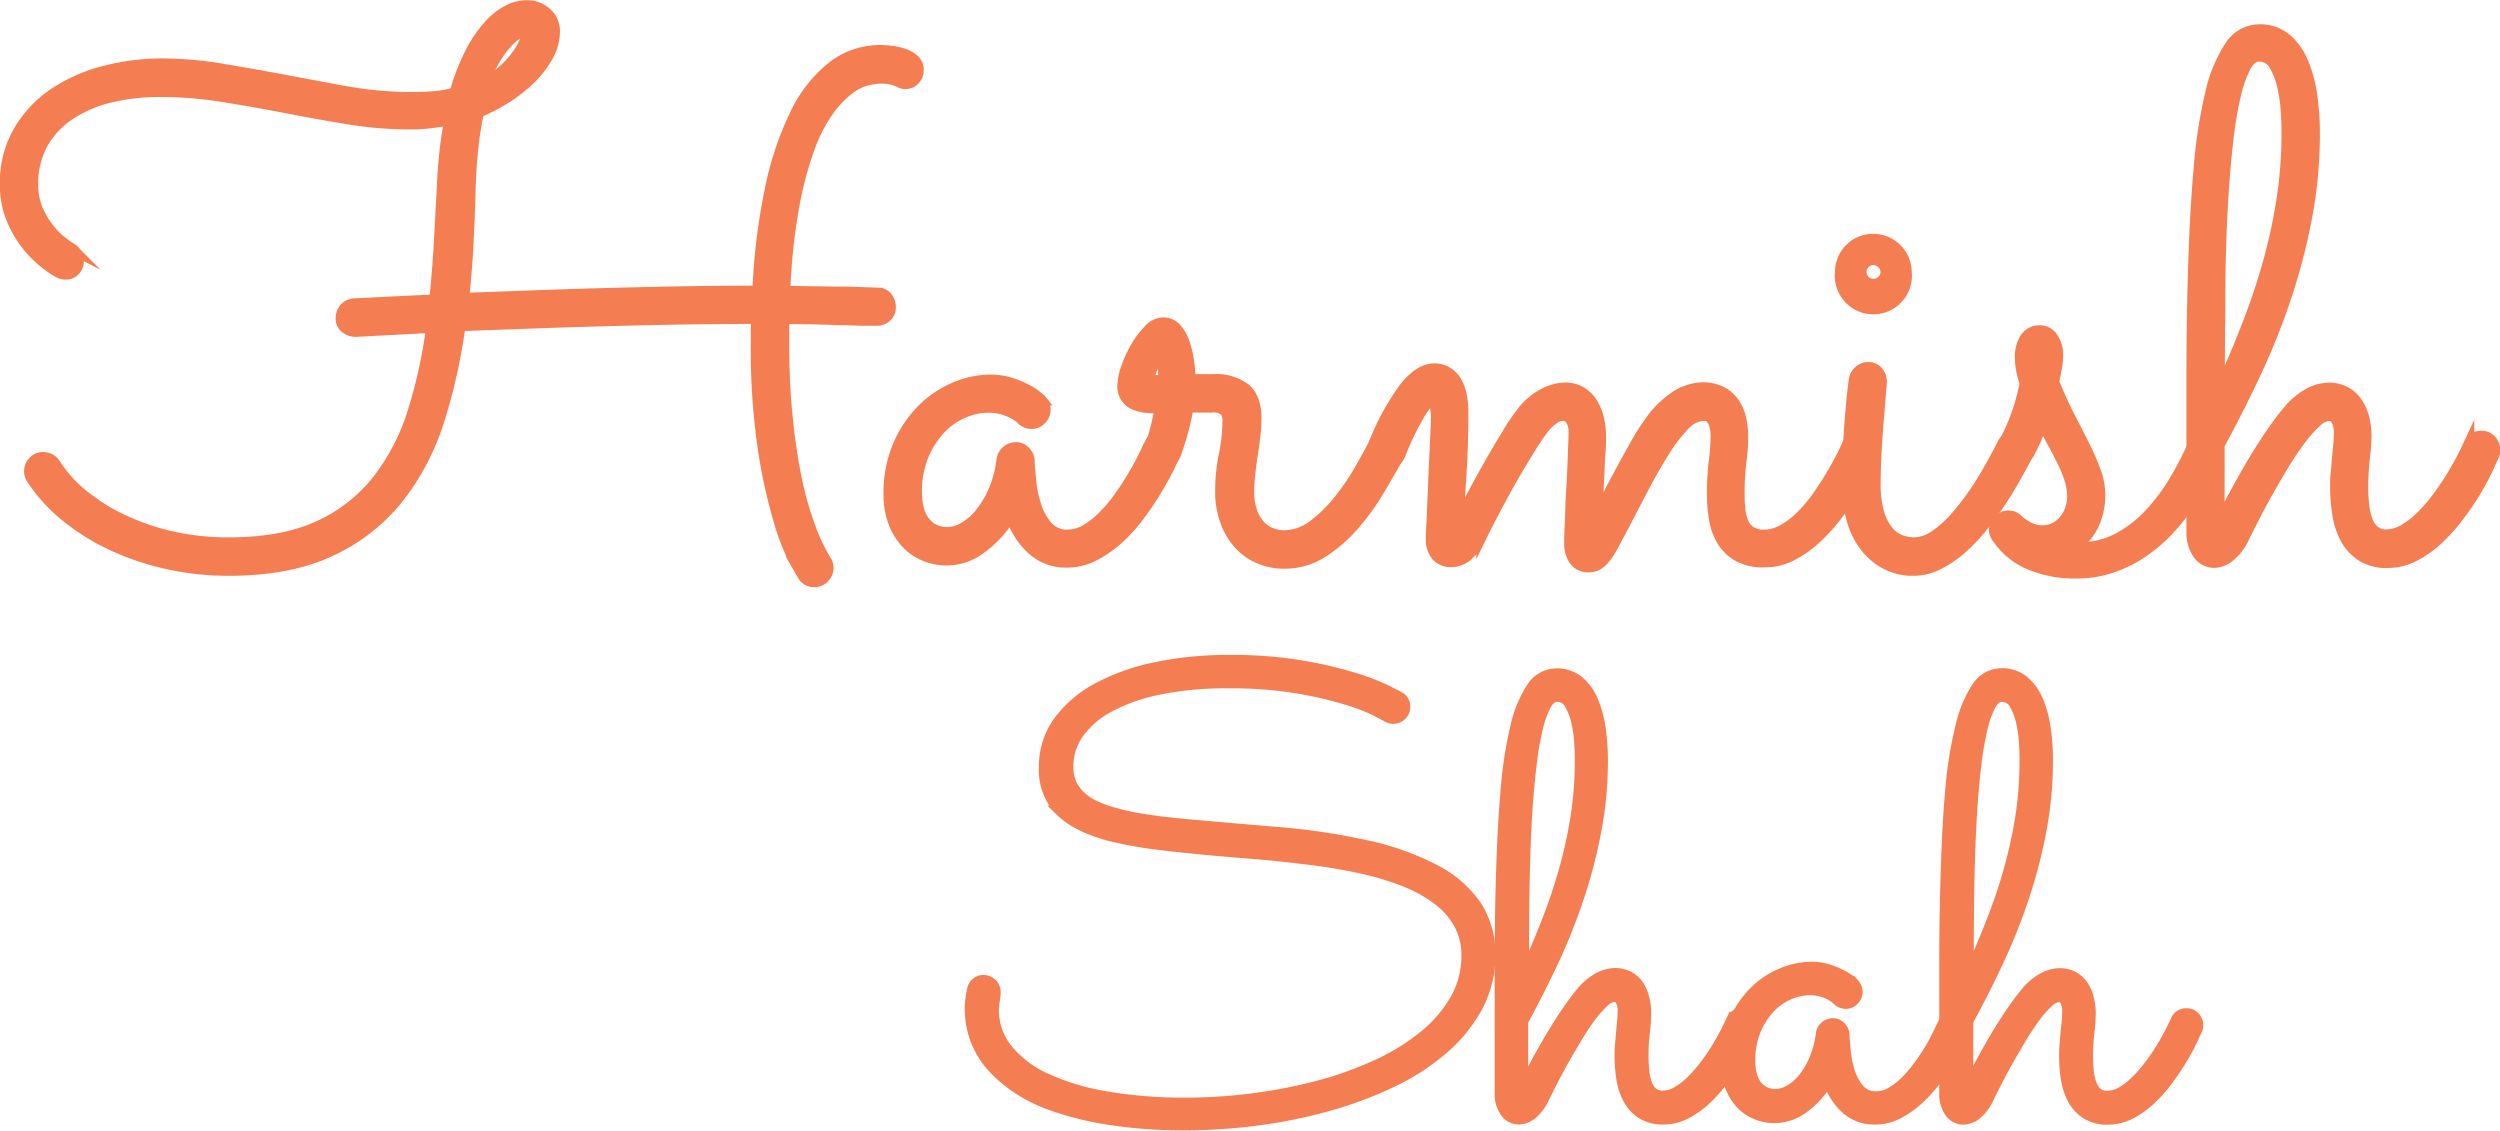 <svg id="Layer_1" data-name="Layer 1" xmlns="http://www.w3.org/2000/svg" viewBox="0 0 453.71 205.3">
  <defs>
    <style>
      .cls-1 {
        fill: #f47e52;
        stroke: #f47e52;
        stroke-miterlimit: 10;
        stroke-width: 2px;
      }
    </style>
  </defs>
  <g>
    <g>
      <path class="cls-1" d="M123.76,22.12a9.22,9.22,0,0,1-1.25,4.53,18,18,0,0,1-3.21,4.13,26.82,26.82,0,0,1-4.43,3.44A31.08,31.08,0,0,1,110,36.74a52,52,0,0,0-1,6.14q-.39,3.38-.53,7.5c-.08,3.42-.22,6.8-.39,10.17s-.44,6.71-.79,10l11.61-.42q6.3-.24,13.18-.43t14.13-.33q7.26-.12,14.47-.13a114.22,114.22,0,0,1,2.29-18.62,56.89,56.89,0,0,1,4.62-13.71,24.06,24.06,0,0,1,6.73-8.46,14,14,0,0,1,8.59-2.88,16.79,16.79,0,0,1,1.93.13,11.68,11.68,0,0,1,2.26.49A5.35,5.35,0,0,1,189,27.27a2.37,2.37,0,0,1,.78,1.87,3.11,3.11,0,0,1-.06.62,2,2,0,0,1-.27.62,2.19,2.19,0,0,1-2,1.18,1.68,1.68,0,0,1-.82-.16,6.25,6.25,0,0,0-.72-.33,9.87,9.87,0,0,0-1.09-.33,8.5,8.5,0,0,0-1.83-.16,11.61,11.61,0,0,0-2.53.36,9.37,9.37,0,0,0-3.31,1.67,18.63,18.63,0,0,0-3.64,3.84A28.3,28.3,0,0,0,170,43.27a64.63,64.63,0,0,0-2.82,10.66,108.09,108.09,0,0,0-1.61,15.34l8.52.13c2.8,0,5.56.11,8.27.2a2.15,2.15,0,0,1,1.74.75,2.8,2.8,0,0,1,.62,1.81,2.18,2.18,0,0,1-.72,1.7,2.45,2.45,0,0,1-1.71.66l-2.72,0-3.34-.1c-1.29,0-2.81-.09-4.56-.13s-3.83-.07-6.23-.07c-.05.7-.07,1.4-.07,2.1v2.16q0,7.22.56,12.92c.37,3.81.83,7.17,1.38,10.1a62.83,62.83,0,0,0,1.8,7.51c.66,2.08,1.27,3.78,1.84,5.12a33.85,33.85,0,0,0,2,3.9,2.42,2.42,0,0,1,.46,1.44,2.45,2.45,0,0,1-.72,1.74,2.36,2.36,0,0,1-1.77.75,2.27,2.27,0,0,1-2-1.05c-.08-.13-.58-1-1.47-2.55a40,40,0,0,1-2.92-7.45,97.37,97.37,0,0,1-2.85-13,123.79,123.79,0,0,1-1.28-19.38V74.19q-7.28,0-14.63.13t-14.26.33q-6.91.19-13.25.43l-11.64.42a101.08,101.08,0,0,1-3.83,17.18,44.39,44.39,0,0,1-7.41,14.14,33.86,33.86,0,0,1-12.3,9.57q-7.47,3.51-18.43,3.51a51.48,51.48,0,0,1-11.18-1.21,48.68,48.68,0,0,1-10.07-3.41A40.3,40.3,0,0,1,35,110a29.42,29.42,0,0,1-6.1-6.76,2.32,2.32,0,0,1-.39-1.31,2.51,2.51,0,0,1,.69-1.74,2.33,2.33,0,0,1,1.8-.75,2.7,2.7,0,0,1,1.18.29,2.29,2.29,0,0,1,.92.82,23.72,23.72,0,0,0,5.28,5.84,34.69,34.69,0,0,0,7.38,4.53,43.7,43.7,0,0,0,9,3,46.79,46.79,0,0,0,10,1q9.63,0,16.2-3a28.83,28.83,0,0,0,10.72-8.37,39.31,39.31,0,0,0,6.43-12.42,91.55,91.55,0,0,0,3.37-15.32l-10,.53-3.8.2a2.88,2.88,0,0,1-1.8-.63,2,2,0,0,1-.82-1.74,2.62,2.62,0,0,1,.62-1.77,2.55,2.55,0,0,1,1.67-.85c.09,0,1.45-.06,4.07-.2l10.62-.52c.35-3.37.63-6.76.82-10.2s.38-6.89.56-10.39q.13-3.34.49-6.46t.89-5.67c-1,.22-2.13.4-3.38.55a29.09,29.09,0,0,1-3.71.23,68.77,68.77,0,0,1-11.34-.92q-5.58-.91-11.18-2t-11.28-2A72.58,72.58,0,0,0,52.34,33a39.22,39.22,0,0,0-9.08,1,22.83,22.83,0,0,0-7.38,3.12,15.41,15.41,0,0,0-5,5.28,15,15,0,0,0-1.8,7.51,11.41,11.41,0,0,0,1,4.85,15.45,15.45,0,0,0,2.23,3.54,13.66,13.66,0,0,0,2.4,2.26q1.14.83,1.47,1a2.57,2.57,0,0,1,1.18,2.16,2.45,2.45,0,0,1-.65,1.74,2.18,2.18,0,0,1-1.64.69,2.42,2.42,0,0,1-.89-.16,4.77,4.77,0,0,1-.75-.36,22.35,22.35,0,0,1-3.15-2.37,18.51,18.51,0,0,1-3-3.44A19.08,19.08,0,0,1,25,55.37a16.17,16.17,0,0,1-.89-5.44A18.85,18.85,0,0,1,26.67,40a21.05,21.05,0,0,1,6.59-6.82,29.47,29.47,0,0,1,9.08-3.9A41.7,41.7,0,0,1,52.41,28,68,68,0,0,1,63.72,29Q69.33,29.93,75,31T86.28,33.1a69.25,69.25,0,0,0,11.58,1c1.57,0,3-.06,4.26-.17a17.35,17.35,0,0,0,3.61-.69,38.2,38.2,0,0,1,2.72-7.11,23.09,23.09,0,0,1,3.28-4.92,12.48,12.48,0,0,1,3.5-2.85,7.44,7.44,0,0,1,3.41-.92,5.28,5.28,0,0,1,3.64,1.31A4.34,4.34,0,0,1,123.76,22.12Zm-5.44-.07a3,3,0,0,0-1.41.56A9.75,9.75,0,0,0,115,24.32a17.54,17.54,0,0,0-2.1,2.92A20.68,20.68,0,0,0,111,31.43a13.55,13.55,0,0,0,3.8-2.55,17.08,17.08,0,0,0,2.62-3.12,9.28,9.28,0,0,0,1.25-2.62C118.88,22.42,118.75,22.05,118.32,22.05Z" transform="translate(-23.14 -16.4)"/>
      <path class="cls-1" d="M236.36,99c-.18.35-.54,1.08-1.08,2.2s-1.25,2.39-2.1,3.83-1.85,2.95-3,4.53a30.14,30.14,0,0,1-3.8,4.33,20.87,20.87,0,0,1-4.52,3.24,10.77,10.77,0,0,1-5.12,1.28,9,9,0,0,1-6.39-2.43,14,14,0,0,1-3.77-6.09,19.21,19.21,0,0,1-5.32,5.93,10.29,10.29,0,0,1-10.55,1.31,9.43,9.43,0,0,1-3.35-2.49,11.51,11.51,0,0,1-2.13-3.77,14.33,14.33,0,0,1-.75-4.72,22,22,0,0,1,1.73-9,20.79,20.79,0,0,1,4.43-6.52,18.28,18.28,0,0,1,5.94-3.94,16.74,16.74,0,0,1,6.26-1.31,12.07,12.07,0,0,1,3.74.56,17.26,17.26,0,0,1,2.91,1.21,11.07,11.07,0,0,1,1.87,1.21c.44.38.68.58.72.63a2.67,2.67,0,0,1,.73,1.77,2.4,2.4,0,0,1-.73,1.73,2.24,2.24,0,0,1-1.7.76,2.41,2.41,0,0,1-1.77-.72c-.09-.09-.29-.25-.59-.49a7.28,7.28,0,0,0-1.25-.76,10.25,10.25,0,0,0-1.87-.69,9.63,9.63,0,0,0-2.45-.29,11.52,11.52,0,0,0-4.33.92,12.24,12.24,0,0,0-4.2,2.85,16,16,0,0,0-3.18,4.85,17.2,17.2,0,0,0-1.28,6.92,12.84,12.84,0,0,0,.26,2.52,7,7,0,0,0,.92,2.33,5.18,5.18,0,0,0,1.77,1.71,5.32,5.32,0,0,0,2.76.65,6.21,6.21,0,0,0,2.72-.78,10.14,10.14,0,0,0,2.95-2.43,17.71,17.71,0,0,0,2.56-4.13,20.68,20.68,0,0,0,1.6-5.9,2.41,2.41,0,0,1,.85-1.54,2.53,2.53,0,0,1,1.71-.63,2.17,2.17,0,0,1,1.61.72,2.59,2.59,0,0,1,.75,1.64c0,.83.13,2,.26,3.51a21.25,21.25,0,0,0,.89,4.49,11.05,11.05,0,0,0,2.06,3.87,4.69,4.69,0,0,0,3.81,1.64,6.31,6.31,0,0,0,3.11-.85,14.58,14.58,0,0,0,3-2.26,25.68,25.68,0,0,0,2.82-3.22c.89-1.2,1.72-2.41,2.46-3.64s1.4-2.4,2-3.54,1-2.12,1.44-2.95a2.47,2.47,0,0,1,.95-1.11,2.5,2.5,0,0,1,1.34-.4,2.27,2.27,0,0,1,1.81.82,2.68,2.68,0,0,1,.69,1.74A2.35,2.35,0,0,1,236.36,99Z" transform="translate(-23.14 -16.4)"/>
      <path class="cls-1" d="M238.72,90.32a29.35,29.35,0,0,1-.66,3.31c-.26,1-.51,1.93-.75,2.69s-.45,1.39-.62,1.87a5.07,5.07,0,0,1-.33.79,2.32,2.32,0,0,1-2.3,1.51,2.52,2.52,0,0,1-1.7-.69,2.2,2.2,0,0,1-.79-1.74,1.15,1.15,0,0,1,.13-.59,5.92,5.92,0,0,0,.4-.79,16.83,16.83,0,0,0,.65-2c.26-.92.59-2.34,1-4.27-.75,0-1.51,0-2.3-.06a7.12,7.12,0,0,1-2.2-.46,3.5,3.5,0,0,1-2.32-3.61,10.12,10.12,0,0,1,.62-3,20.31,20.31,0,0,1,1.67-3.74,15.46,15.46,0,0,1,2.36-3.18A3.75,3.75,0,0,1,234.2,75a3.05,3.05,0,0,1,2.45,1.12,7.82,7.82,0,0,1,1.48,2.72,18.28,18.28,0,0,1,.75,3.38,23.07,23.07,0,0,1,.23,3.08c.75,0,1.48,0,2.2,0s1.41,0,2.07,0a8.7,8.7,0,0,1,5.7,1.64q2,1.65,2,5.38a26.65,26.65,0,0,1-.2,3.15c-.13,1.09-.28,2.22-.46,3.38s-.32,2.3-.46,3.44a29.4,29.4,0,0,0-.19,3.34,10.2,10.2,0,0,0,.65,3.91A7.25,7.25,0,0,0,252,112a5.57,5.57,0,0,0,2.1,1.28,6.65,6.65,0,0,0,2,.36,8.86,8.86,0,0,0,5.32-1.83,25.2,25.2,0,0,0,4.59-4.43,43.54,43.54,0,0,0,3.77-5.47q1.67-2.9,2.78-5.05a2.33,2.33,0,0,1,.92-.92,2.54,2.54,0,0,1,1.25-.33,2.28,2.28,0,0,1,1.83.75,2.5,2.5,0,0,1,.66,1.68,2.69,2.69,0,0,1-.26,1.18q-1.51,2.68-3.51,6.06a43.07,43.07,0,0,1-4.56,6.33,26,26,0,0,1-5.74,5,12.68,12.68,0,0,1-7,2,11.38,11.38,0,0,1-4.46-.89,10.33,10.33,0,0,1-3.64-2.56,12.29,12.29,0,0,1-2.46-4.13,15.78,15.78,0,0,1-.92-5.54,32.63,32.63,0,0,1,.66-6.52,31.17,31.17,0,0,0,.66-6.2,2.75,2.75,0,0,0-.56-1.87,3.42,3.42,0,0,0-2.46-.62h-2C240.33,90.26,239.55,90.28,238.72,90.32Zm-4.39-4.85c0-.31,0-.71,0-1.21a14,14,0,0,0-.13-1.48,7.06,7.06,0,0,0-.26-1.24c-.11-.35-.23-.53-.36-.53s-.3.16-.49.49-.41.72-.63,1.18a15.73,15.73,0,0,0-.59,1.48c-.17.52-.3,1-.39,1.31Z" transform="translate(-23.14 -16.4)"/>
      <path class="cls-1" d="M287.71,111.44q1-2,2.52-4.89t3.22-5.87q1.67-2.94,3.28-5.57a37.94,37.94,0,0,1,2.72-4,12.11,12.11,0,0,1,3.93-3.28,8.76,8.76,0,0,1,3.74-1,5.62,5.62,0,0,1,2.92.72,6.14,6.14,0,0,1,2,1.93,9.21,9.21,0,0,1,1.18,2.82,14.58,14.58,0,0,1,.39,3.45c0,.7,0,1.61-.1,2.75s-.13,2.36-.19,3.67-.13,2.67-.2,4.07S313,109,313,110.19c.65-1.31,1.4-2.76,2.23-4.36s1.67-3.18,2.52-4.75,1.67-3,2.46-4.43a35.18,35.18,0,0,1,2.16-3.38,17.32,17.32,0,0,1,5.28-5.18A9.58,9.58,0,0,1,332,86.78a7.48,7.48,0,0,1,3.68.82,6.45,6.45,0,0,1,2.26,2.1,8.34,8.34,0,0,1,1.15,2.85,14.72,14.72,0,0,1,.32,3,34.56,34.56,0,0,1-.32,4.66,43.43,43.43,0,0,0-.33,5.77c0,.91,0,1.83.13,2.75a8.51,8.51,0,0,0,.56,2.43,3.74,3.74,0,0,0,1.34,1.7,4.18,4.18,0,0,0,2.49.66,7,7,0,0,0,3.35-.89,14.55,14.55,0,0,0,3.15-2.33,25.51,25.51,0,0,0,2.85-3.27c.9-1.23,1.71-2.45,2.46-3.68s1.4-2.39,2-3.51,1-2.06,1.37-2.85a2.6,2.6,0,0,1,.92-1.11,2.33,2.33,0,0,1,1.31-.4,2.27,2.27,0,0,1,1.81.82,2.73,2.73,0,0,1,.69,1.74,2.35,2.35,0,0,1-.2.92c-.18.35-.53,1.08-1.05,2.2a42.35,42.35,0,0,1-2.1,3.8q-1.3,2.13-3,4.49a32.65,32.65,0,0,1-3.84,4.36,19.87,19.87,0,0,1-4.52,3.28,10.74,10.74,0,0,1-5.12,1.28,9.44,9.44,0,0,1-4.68-1,7.87,7.87,0,0,1-2.89-2.72,10.82,10.82,0,0,1-1.48-3.93,27,27,0,0,1-.39-4.66,49.37,49.37,0,0,1,.33-5.93,37.77,37.77,0,0,0,.33-4.23,7.83,7.83,0,0,0-.3-2.49,2.83,2.83,0,0,0-.72-1.22,1.5,1.5,0,0,0-.82-.39l-.59,0a4.91,4.91,0,0,0-3.31,1.73,27.36,27.36,0,0,0-3.58,4.63q-1.83,2.88-3.77,6.56c-1.29,2.44-2.59,4.94-3.9,7.47-.74,1.4-1.37,2.56-1.87,3.48a12.18,12.18,0,0,1-1.44,2.16,4.65,4.65,0,0,1-1.34,1.12,3.31,3.31,0,0,1-1.45.32,3,3,0,0,1-2.59-1.18,5,5,0,0,1-.88-3.08c0-.65,0-1.53.06-2.62s.09-2.3.13-3.61.11-2.67.2-4.06.15-2.75.2-4,.08-2.43.13-3.44.06-1.77.06-2.3a4,4,0,0,0-.59-2.46,1.71,1.71,0,0,0-1.37-.75,3.29,3.29,0,0,0-1.61.52,8.58,8.58,0,0,0-2.07,2,39.39,39.39,0,0,0-2.32,3.44q-1.41,2.26-3,5t-3.11,5.64q-1.54,2.88-2.66,5.18a10.6,10.6,0,0,1-2.75,3.77,4.56,4.56,0,0,1-2.69,1,3.4,3.4,0,0,1-2.82-1.15,4.76,4.76,0,0,1-.92-3.05c0-.13,0-.92.1-2.36s.14-3.2.23-5.28.18-4.3.29-6.66.21-4.57.3-6.62a17.2,17.2,0,0,0-.13-3,3,3,0,0,0-.53-1.64c-.35.09-1,.9-2.06,2.43a50.74,50.74,0,0,0-3.91,8,2.41,2.41,0,0,1-1,1.11,2.59,2.59,0,0,1-1.38.4,2.22,2.22,0,0,1-1.77-.76A2.59,2.59,0,0,1,272.3,98a2.84,2.84,0,0,1,.19-1,44.29,44.29,0,0,1,5.64-10.33c1.8-2.2,3.54-3.31,5.25-3.31a4.43,4.43,0,0,1,2.53.69,5,5,0,0,1,1.6,1.77,8,8,0,0,1,.85,2.46,14,14,0,0,1,.27,2.69q0,5.83-.3,10.69C288.13,104.9,287.93,108.16,287.71,111.44Z" transform="translate(-23.14 -16.4)"/>
      <path class="cls-1" d="M369.09,65.8a6,6,0,1,1-11.93,0,5.84,5.84,0,0,1,.46-2.33,5.74,5.74,0,0,1,1.28-1.9,5.64,5.64,0,0,1,1.9-1.28,6,6,0,0,1,8.29,5.51Zm-10.62,38.43a150.16,150.16,0,0,1,1.18-18.83,2.78,2.78,0,0,1,.82-1.6,2.43,2.43,0,0,1,1.8-.69,2.09,2.09,0,0,1,1.64.75,2.59,2.59,0,0,1,.66,1.74c0,.26-.06,1.05-.17,2.36s-.24,2.88-.39,4.69-.28,3.74-.39,5.77-.17,3.9-.17,5.61a18.68,18.68,0,0,0,.69,5.61,9,9,0,0,0,1.77,3.31,5.45,5.45,0,0,0,2.3,1.57,7.55,7.55,0,0,0,2.32.4,6.85,6.85,0,0,0,3.81-1.32,20.71,20.71,0,0,0,4-3.67,45.41,45.41,0,0,0,4.17-5.67q2.08-3.32,4.13-7.38a2.43,2.43,0,0,1,2.23-1.38,2.23,2.23,0,0,1,1.74.79,2.58,2.58,0,0,1,.68,1.71,2.25,2.25,0,0,1-.26,1.11c-.52,1-1.18,2.23-2,3.67s-1.68,2.93-2.69,4.46-2.11,3.05-3.31,4.56a33.12,33.12,0,0,1-3.83,4.07,19.71,19.71,0,0,1-4.27,2.91,9.9,9.9,0,0,1-4.52,1.12,10.43,10.43,0,0,1-5.18-1.25,11.59,11.59,0,0,1-3.77-3.34,14.48,14.48,0,0,1-2.3-5A24.06,24.06,0,0,1,358.47,104.23Zm6.95-38.43a2.36,2.36,0,0,0-2.3-2.3,2.09,2.09,0,0,0-1.57.69,2.24,2.24,0,0,0-.66,1.61A2.25,2.25,0,0,0,363.12,68a2.24,2.24,0,0,0,1.61-.66A2.09,2.09,0,0,0,365.42,65.8Z" transform="translate(-23.14 -16.4)"/>
      <path class="cls-1" d="M393.88,93c-.26.7-.58,1.49-.95,2.36s-.8,1.8-1.28,2.76a7.21,7.21,0,0,1-1.21,1.73,2.17,2.17,0,0,1-1.61.63,2.33,2.33,0,0,1-1.77-.69,2.24,2.24,0,0,1-.66-1.61,2.11,2.11,0,0,1,.07-.55,4.16,4.16,0,0,1,.33-.76,39.18,39.18,0,0,0,2.52-5.74A40.41,40.41,0,0,0,390.67,86a23.15,23.15,0,0,1-.66-2.55,11.83,11.83,0,0,1-.2-2.17,6.14,6.14,0,0,1,.92-3.51,3,3,0,0,1,2.56-1.34,2.75,2.75,0,0,1,2.39,1.31,5.57,5.57,0,0,1,.89,3.22,11.46,11.46,0,0,1-.2,2.09c-.13.7-.3,1.58-.52,2.63a71.68,71.68,0,0,0,3,6.62c1,1.93,1.9,3.68,2.68,5.28a42.62,42.62,0,0,1,1.94,4.49,12.42,12.42,0,0,1,.75,4.2,12.79,12.79,0,0,1-1.11,5.25,9.87,9.87,0,0,1-3.68,4.19,3,3,0,0,0,.66.07h.66a14.18,14.18,0,0,0,6.88-1.71,22,22,0,0,0,5.68-4.42,35.75,35.75,0,0,0,4.49-6A60,60,0,0,0,421.23,97c.43-1,1-1.51,1.83-1.51a2.1,2.1,0,0,1,1.74.79,2.67,2.67,0,0,1,.62,1.71,2.48,2.48,0,0,1-.19,1c-.48,1.18-1.11,2.52-1.87,4a44.26,44.26,0,0,1-2.76,4.66,39.37,39.37,0,0,1-3.7,4.69,28.32,28.32,0,0,1-4.69,4.1,23.64,23.64,0,0,1-5.67,2.88,20.35,20.35,0,0,1-6.76,1.08,21.28,21.28,0,0,1-8.16-1.54,13.2,13.2,0,0,1-6.13-5.08,2.23,2.23,0,0,1-.4-1.25,2.6,2.6,0,0,1,2.5-2.49,2.44,2.44,0,0,1,1.77.72,1.66,1.66,0,0,0,.45.43c.27.2.58.42,1,.66a6.14,6.14,0,0,0,1.31.62,4.74,4.74,0,0,0,1.54.26,5.14,5.14,0,0,0,2.66-.65,5.59,5.59,0,0,0,1.73-1.61,6.38,6.38,0,0,0,.95-2,7.25,7.25,0,0,0,.3-1.87,10.67,10.67,0,0,0-.53-3.28,22.63,22.63,0,0,0-1.34-3.28c-.55-1.09-1.14-2.22-1.77-3.38A37,37,0,0,1,393.88,93Z" transform="translate(-23.14 -16.4)"/>
      <path class="cls-1" d="M425.88,111.7q1-2.22,2.43-4.82c.92-1.72,1.9-3.5,2.95-5.31s2.17-3.62,3.35-5.41,2.4-3.48,3.67-5a13.06,13.06,0,0,1,3.83-3.31,7.87,7.87,0,0,1,3.65-1,6.19,6.19,0,0,1,3,.69,6,6,0,0,1,2.1,1.87,8.88,8.88,0,0,1,1.24,2.75,12.79,12.79,0,0,1,.43,3.41,36.12,36.12,0,0,1-.3,4,47,47,0,0,0-.29,5.28,29.17,29.17,0,0,0,.16,3.11,12.52,12.52,0,0,0,.59,2.76,4.59,4.59,0,0,0,1.28,2,3.21,3.21,0,0,0,2.23.76,6.39,6.39,0,0,0,3.15-.89,14.8,14.8,0,0,0,3.08-2.36,29.94,29.94,0,0,0,2.89-3.28q1.36-1.8,2.49-3.6c.74-1.21,1.4-2.37,2-3.48s1-2,1.37-2.79a2.34,2.34,0,0,1,2.3-1.51,2.21,2.21,0,0,1,1.77.79,2.61,2.61,0,0,1,.66,1.71,2.49,2.49,0,0,1-.2,1q-.27.52-1,2.16a42.78,42.78,0,0,1-2,3.81c-.85,1.44-1.85,3-3,4.52a32.23,32.23,0,0,1-3.78,4.36,19.34,19.34,0,0,1-4.46,3.28,10.37,10.37,0,0,1-5,1.28,8.26,8.26,0,0,1-4.85-1.28,8.82,8.82,0,0,1-2.86-3.24,14,14,0,0,1-1.37-4.4,30.79,30.79,0,0,1-.37-4.72c0-.79,0-1.63.1-2.52s.15-1.78.23-2.66.17-1.69.23-2.46.1-1.41.1-1.93a4.81,4.81,0,0,0-.56-2.76,1.6,1.6,0,0,0-1.27-.72,3.89,3.89,0,0,0-2.4,1.21,22.07,22.07,0,0,0-2.82,3.18,53.2,53.2,0,0,0-3,4.43q-1.47,2.46-2.85,4.89c-.92,1.61-1.75,3.16-2.49,4.62s-1.36,2.68-1.84,3.64a9.53,9.53,0,0,1-2.79,3.7,4.64,4.64,0,0,1-2.52,1,3.53,3.53,0,0,1-3.12-1.61,6.82,6.82,0,0,1-1.08-3.9v-4.13q0-12.4,0-23.65t.33-20.92q.3-9.66,1-17.51a88.16,88.16,0,0,1,2.07-13.37,25.74,25.74,0,0,1,3.51-8.56,6.35,6.35,0,0,1,5.34-3,7.24,7.24,0,0,1,4.66,1.51,10.87,10.87,0,0,1,3.08,4.1,22.78,22.78,0,0,1,1.71,6,48.13,48.13,0,0,1,.52,7.25,81.35,81.35,0,0,1-1.41,15.18A111,111,0,0,1,438,70.26a126.74,126.74,0,0,1-5.51,13.8q-3.15,6.72-6.62,13.08v11.48Zm0-24.2q2.76-6,5-11.77a118.53,118.53,0,0,0,3.87-11.44,99.09,99.09,0,0,0,2.52-11.58,78.07,78.07,0,0,0,.92-12.23c0-.7,0-1.81-.1-3.34a28.16,28.16,0,0,0-.59-4.66,14,14,0,0,0-1.5-4.13,3.16,3.16,0,0,0-2.86-1.77c-1,0-1.79.65-2.49,1.93a22,22,0,0,0-1.84,5.25,70.49,70.49,0,0,0-1.31,7.71q-.52,4.39-.85,9.31c-.22,3.28-.38,6.64-.49,10.1S426,67.69,426,70.94s-.07,6.31-.07,9.15Z" transform="translate(-23.14 -16.4)"/>
    </g>
    <g>
      <path class="cls-1" d="M199.64,196a2,2,0,0,1,.71-1.21,1.87,1.87,0,0,1,1.2-.44,2.09,2.09,0,0,1,1.59.63,2.06,2.06,0,0,1,.6,1.46,7.92,7.92,0,0,1-.16,1.61,7.65,7.65,0,0,0-.16,1.56,11.43,11.43,0,0,0,2.46,7.18,19.2,19.2,0,0,0,7,5.35,43.19,43.19,0,0,0,11,3.31,82.28,82.28,0,0,0,14.41,1.15,95.61,95.61,0,0,0,12.24-.79,92.57,92.57,0,0,0,11.84-2.3,65.57,65.57,0,0,0,10.6-3.79,39,39,0,0,0,8.58-5.26,23.79,23.79,0,0,0,5.72-6.63,15.76,15.76,0,0,0,2.09-8,11.67,11.67,0,0,0-1.46-5.89,14.4,14.4,0,0,0-4-4.44,25,25,0,0,0-5.94-3.23,51.85,51.85,0,0,0-7.43-2.25c-2.67-.6-5.44-1.09-8.33-1.48s-5.79-.7-8.71-1l-8.44-.71q-6.3-.54-11.29-1.15a74.16,74.16,0,0,1-8.76-1.53q-6.3-1.59-9.32-4.55a10.54,10.54,0,0,1-3-7.89,13.87,13.87,0,0,1,2.63-8.39,21.16,21.16,0,0,1,7.17-6.08,38.91,38.91,0,0,1,10.64-3.72,64.19,64.19,0,0,1,13-1.26,76.67,76.67,0,0,1,13.29,1,74.63,74.63,0,0,1,9.58,2.25,40.6,40.6,0,0,1,5.89,2.27c1.36.69,2.09,1.08,2.2,1.15a1.87,1.87,0,0,1,1,1.75,1.92,1.92,0,0,1-.65,1.51,2.12,2.12,0,0,1-1.43.58,2,2,0,0,1-1.1-.33s-.66-.32-1.89-1a35.9,35.9,0,0,0-5.48-2.11,69.54,69.54,0,0,0-9-2.08,74,74,0,0,0-12.49-.93,60.48,60.48,0,0,0-12.5,1.15,32.7,32.7,0,0,0-9.12,3.2,16,16,0,0,0-5.59,4.82,10.45,10.45,0,0,0-1.89,6,7.42,7.42,0,0,0,.69,3.32,7.23,7.23,0,0,0,1.89,2.41,11.35,11.35,0,0,0,2.87,1.73,25.19,25.19,0,0,0,3.65,1.2,43.7,43.7,0,0,0,4.46.93c1.59.26,3.23.48,4.91.66s3.37.35,5.07.49l5,.44,8.44.72a121,121,0,0,1,17.4,2.54,48.48,48.48,0,0,1,12.35,4.44,20.15,20.15,0,0,1,7.4,6.49,15.86,15.86,0,0,1,2.46,8.83,19.56,19.56,0,0,1-2.32,9.45,27.35,27.35,0,0,1-6.36,7.75,42.17,42.17,0,0,1-9.42,6,71.7,71.7,0,0,1-11.54,4.25,92.52,92.52,0,0,1-12.71,2.55,102.17,102.17,0,0,1-12.93.85,87.18,87.18,0,0,1-13.84-1,56.74,56.74,0,0,1-10.08-2.47,28.07,28.07,0,0,1-6.88-3.42,25.94,25.94,0,0,1-4.33-3.78,15.54,15.54,0,0,1-3.89-10.36A16.85,16.85,0,0,1,199.64,196Z" transform="translate(-23.14 -16.4)"/>
      <path class="cls-1" d="M299.64,213.9c.58-1.24,1.26-2.58,2-4s1.59-2.92,2.47-4.43,1.81-3,2.8-4.52A51.4,51.4,0,0,1,310,196.7a10.92,10.92,0,0,1,3.21-2.77,6.53,6.53,0,0,1,3-.85,5.2,5.2,0,0,1,2.49.57,5,5,0,0,1,1.76,1.57,7.47,7.47,0,0,1,1,2.3,11.13,11.13,0,0,1,.35,2.85,31.44,31.44,0,0,1-.24,3.37,36.62,36.62,0,0,0-.25,4.41,25,25,0,0,0,.14,2.6,9.91,9.91,0,0,0,.49,2.3,3.82,3.82,0,0,0,1.07,1.65,2.7,2.7,0,0,0,1.86.63,5.33,5.33,0,0,0,2.63-.74,12.36,12.36,0,0,0,2.58-2,25,25,0,0,0,2.41-2.74,34.58,34.58,0,0,0,2.08-3c.62-1,1.17-2,1.65-2.9s.85-1.71,1.15-2.33a1.93,1.93,0,0,1,1.91-1.26,1.84,1.84,0,0,1,1.48.65,2.18,2.18,0,0,1,.55,1.43,2,2,0,0,1-.16.82c-.15.29-.43.9-.85,1.81s-1,2-1.7,3.18-1.54,2.46-2.49,3.78a27.43,27.43,0,0,1-3.15,3.64,16.64,16.64,0,0,1-3.73,2.74,8.82,8.82,0,0,1-4.19,1.07,7,7,0,0,1-4.06-1.07,7.3,7.3,0,0,1-2.38-2.71,11.6,11.6,0,0,1-1.15-3.67,27,27,0,0,1-.3-3.95c0-.65,0-1.36.08-2.11s.12-1.48.19-2.22.14-1.41.19-2,.08-1.18.08-1.62a4,4,0,0,0-.46-2.3,1.34,1.34,0,0,0-1.07-.6,3.24,3.24,0,0,0-2,1,19.18,19.18,0,0,0-2.36,2.66,44,44,0,0,0-2.46,3.7q-1.23,2.06-2.39,4.08c-.76,1.35-1.46,2.64-2.08,3.86s-1.13,2.24-1.53,3.05a8.11,8.11,0,0,1-2.33,3.09,3.93,3.93,0,0,1-2.11.8,2.94,2.94,0,0,1-2.6-1.35,5.63,5.63,0,0,1-.91-3.26v-3.45q0-10.35,0-19.75t.27-17.48q.25-8.09.83-14.63a74.43,74.43,0,0,1,1.72-11.18,21.68,21.68,0,0,1,2.93-7.15,5.31,5.31,0,0,1,4.47-2.52,6.07,6.07,0,0,1,3.89,1.26,9.1,9.1,0,0,1,2.58,3.42,19.43,19.43,0,0,1,1.42,5,40.55,40.55,0,0,1,.44,6.06,67.52,67.52,0,0,1-1.18,12.68,92.78,92.78,0,0,1-3.15,12.14,108.74,108.74,0,0,1-4.6,11.54q-2.64,5.61-5.54,10.93v9.59Zm0-20.22q2.3-5,4.19-9.83a98.86,98.86,0,0,0,3.23-9.57,81.23,81.23,0,0,0,2.11-9.67,66.19,66.19,0,0,0,.77-10.22c0-.58,0-1.51-.08-2.79a24,24,0,0,0-.5-3.89,11.34,11.34,0,0,0-1.26-3.45,2.62,2.62,0,0,0-2.38-1.48c-.8,0-1.5.54-2.08,1.61a18.06,18.06,0,0,0-1.54,4.39,56.75,56.75,0,0,0-1.09,6.44c-.3,2.44-.53,5-.72,7.78s-.32,5.55-.41,8.43-.15,5.69-.19,8.42-.05,5.27-.05,7.64Z" transform="translate(-23.14 -16.4)"/>
      <path class="cls-1" d="M379.8,203.27l-.9,1.84c-.46.93-1,2-1.76,3.2s-1.54,2.47-2.49,3.78a25,25,0,0,1-3.18,3.62,17.17,17.17,0,0,1-3.78,2.71,9,9,0,0,1-4.27,1.07,7.51,7.51,0,0,1-5.34-2,11.64,11.64,0,0,1-3.15-5.09,16.39,16.39,0,0,1-4.44,5,8.87,8.87,0,0,1-5.15,1.83,8.69,8.69,0,0,1-3.67-.74,7.81,7.81,0,0,1-2.8-2.08,9.63,9.63,0,0,1-1.78-3.15,11.94,11.94,0,0,1-.63-3.95,18.29,18.29,0,0,1,1.45-7.53,17.41,17.41,0,0,1,3.7-5.45,15.29,15.29,0,0,1,5-3.29,14,14,0,0,1,5.23-1.1,10.07,10.07,0,0,1,3.13.47,15.37,15.37,0,0,1,2.43,1,9.74,9.74,0,0,1,1.57,1l.6.52a2.27,2.27,0,0,1,.6,1.48,2,2,0,0,1-.6,1.45,1.91,1.91,0,0,1-1.43.63,2,2,0,0,1-1.48-.6,4.25,4.25,0,0,0-.49-.41,5.78,5.78,0,0,0-1-.63,8.24,8.24,0,0,0-1.56-.58,8,8,0,0,0-2.06-.25,9.78,9.78,0,0,0-3.61.77,10.32,10.32,0,0,0-3.51,2.38,13.49,13.49,0,0,0-2.66,4.06,14.34,14.34,0,0,0-1.07,5.78,11,11,0,0,0,.22,2.11,5.94,5.94,0,0,0,.77,1.95,4.29,4.29,0,0,0,1.48,1.42,4.43,4.43,0,0,0,2.3.55,5.14,5.14,0,0,0,2.28-.66,8.35,8.35,0,0,0,2.46-2,14.46,14.46,0,0,0,2.14-3.45,17.42,17.42,0,0,0,1.34-4.93,2,2,0,0,1,.71-1.29,2.1,2.1,0,0,1,1.43-.52,1.8,1.8,0,0,1,1.34.6,2.23,2.23,0,0,1,.63,1.37c0,.7.11,1.67.22,2.93a17.5,17.5,0,0,0,.74,3.76,9,9,0,0,0,1.73,3.23,3.91,3.91,0,0,0,3.17,1.37,5.4,5.4,0,0,0,2.61-.71,13.15,13.15,0,0,0,2.52-1.89,21.56,21.56,0,0,0,2.35-2.69,36.14,36.14,0,0,0,2.06-3c.62-1,1.17-2,1.64-3s.88-1.77,1.21-2.46a2.09,2.09,0,0,1,1.91-1.26,1.88,1.88,0,0,1,1.51.68,2.2,2.2,0,0,1,.58,1.45A1.91,1.91,0,0,1,379.8,203.27Z" transform="translate(-23.14 -16.4)"/>
      <path class="cls-1" d="M380.35,213.9q.87-1.86,2-4t2.46-4.43q1.32-2.28,2.8-4.52t3.07-4.22a10.89,10.89,0,0,1,3.2-2.77,6.53,6.53,0,0,1,3-.85,5.27,5.27,0,0,1,2.5.57,5.08,5.08,0,0,1,1.75,1.57,7.24,7.24,0,0,1,1,2.3,10.69,10.69,0,0,1,.36,2.85,29.41,29.41,0,0,1-.25,3.37,38.8,38.8,0,0,0-.25,4.41,25,25,0,0,0,.14,2.6,10.45,10.45,0,0,0,.49,2.3,3.91,3.91,0,0,0,1.07,1.65,2.73,2.73,0,0,0,1.87.63,5.39,5.39,0,0,0,2.63-.74,12.57,12.57,0,0,0,2.57-2,24,24,0,0,0,2.41-2.74,34.58,34.58,0,0,0,2.08-3c.63-1,1.17-2,1.65-2.9s.86-1.71,1.15-2.33a1.93,1.93,0,0,1,1.92-1.26,1.85,1.85,0,0,1,1.48.65,2.23,2.23,0,0,1,.55,1.43,2,2,0,0,1-.17.82c-.15.29-.43.9-.85,1.81s-1,2-1.7,3.18-1.54,2.46-2.49,3.78a27.43,27.43,0,0,1-3.15,3.64,16.2,16.2,0,0,1-3.73,2.74,8.79,8.79,0,0,1-4.19,1.07,7,7,0,0,1-4.05-1.07,7.33,7.33,0,0,1-2.39-2.71,11.86,11.86,0,0,1-1.15-3.67,27,27,0,0,1-.3-3.95c0-.65,0-1.36.08-2.11s.12-1.48.19-2.22.14-1.41.2-2,.08-1.18.08-1.62a4,4,0,0,0-.47-2.3,1.34,1.34,0,0,0-1.07-.6,3.24,3.24,0,0,0-2,1,18.55,18.55,0,0,0-2.35,2.66,44,44,0,0,0-2.47,3.7q-1.23,2.06-2.38,4.08c-.77,1.35-1.46,2.64-2.08,3.86s-1.14,2.24-1.54,3.05a8,8,0,0,1-2.33,3.09,3.9,3.9,0,0,1-2.11.8,2.94,2.94,0,0,1-2.6-1.35,5.7,5.7,0,0,1-.9-3.26v-3.45q0-10.35,0-19.75t.28-17.48q.24-8.09.82-14.63A73.05,73.05,0,0,1,379,148.34a21.26,21.26,0,0,1,2.93-7.15,5.28,5.28,0,0,1,4.46-2.52,6.06,6.06,0,0,1,3.89,1.26,9.1,9.1,0,0,1,2.58,3.42,19.05,19.05,0,0,1,1.42,5,39.27,39.27,0,0,1,.44,6.06,67.52,67.52,0,0,1-1.18,12.68,91.23,91.23,0,0,1-3.15,12.14,106.65,106.65,0,0,1-4.6,11.54q-2.62,5.61-5.53,10.93v9.59Zm0-20.22q2.29-5,4.19-9.83t3.24-9.57a85.37,85.37,0,0,0,2.11-9.67,66.21,66.21,0,0,0,.76-10.22c0-.58,0-1.51-.08-2.79a23.92,23.92,0,0,0-.49-3.89,11.89,11.89,0,0,0-1.26-3.45,2.63,2.63,0,0,0-2.39-1.48c-.8,0-1.5.54-2.08,1.61a18.09,18.09,0,0,0-1.53,4.39,56.58,56.58,0,0,0-1.1,6.44c-.29,2.44-.53,5-.71,7.78s-.32,5.55-.41,8.43-.16,5.69-.19,8.42-.06,5.27-.06,7.64Z" transform="translate(-23.14 -16.4)"/>
    </g>
  </g>
</svg>
